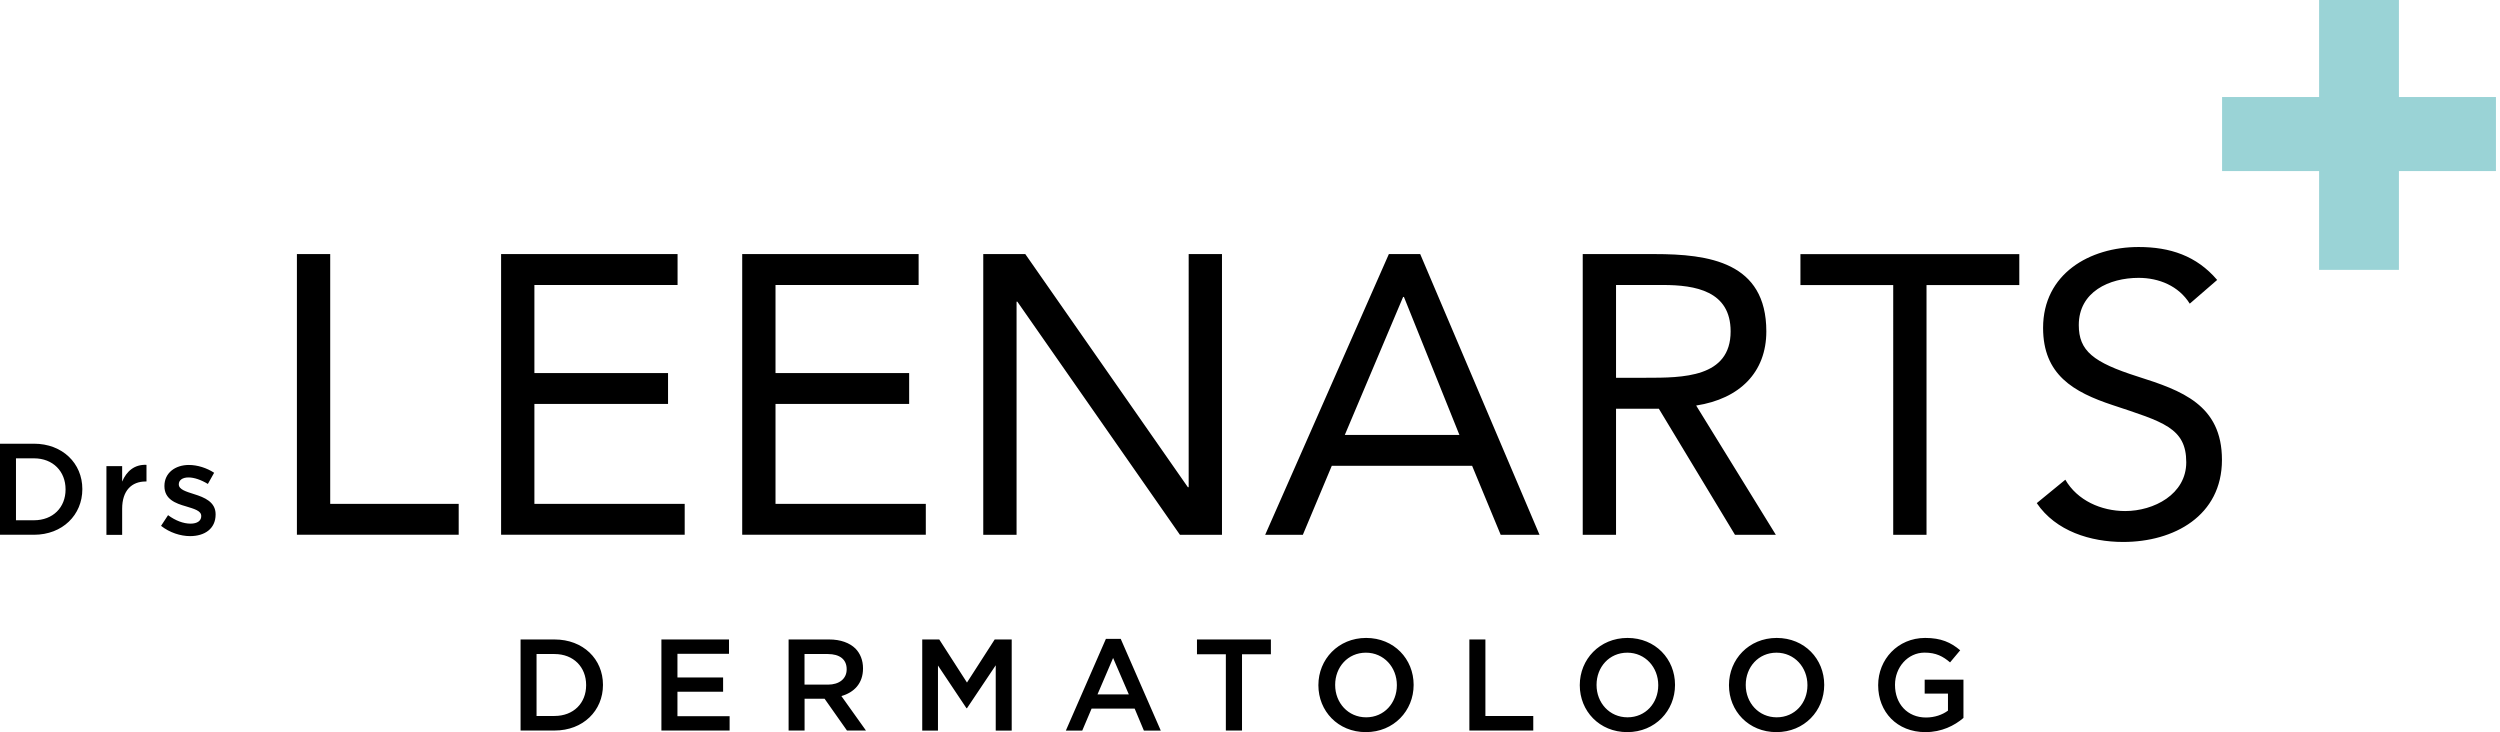 <svg xmlns="http://www.w3.org/2000/svg" viewBox="0 0 406.86 119.14" style="enable-background:new 0 0 406.86 119.14"
	 xml:space="preserve"><path d="M390.41 43.92h-12.99V27.84h-15.79V15.79h15.79V0h12.99v15.79h15.79v12.05h-15.79v16.08z" style="fill:#9ad3d6"/>
	<path d="M84.72 104.07h5.53c4.66 0 7.88 3.2 7.88 7.37v.04c0 4.17-3.22 7.41-7.88 7.41h-5.53v-14.82zm2.6 2.37v10.08h2.92c3.11 0 5.15-2.1 5.15-5v-.04c0-2.9-2.03-5.04-5.15-5.04h-2.92zM107.65 104.07h10.99v2.33h-8.39v3.85h7.43v2.33h-7.43v3.98h8.49v2.33h-11.1v-14.82zM128.33 104.07h6.61c1.86 0 3.33.55 4.28 1.48.78.8 1.23 1.91 1.23 3.2v.04c0 2.44-1.46 3.9-3.52 4.49l4 5.61h-3.09l-3.64-5.17h-3.26v5.17h-2.6v-14.82zm6.41 7.35c1.86 0 3.05-.97 3.05-2.48v-.04c0-1.59-1.14-2.46-3.07-2.46h-3.79v4.98h3.81zM150.09 104.07h2.77l4.51 7.01 4.51-7.01h2.77v14.83h-2.6v-10.63l-4.68 6.99h-.08l-4.64-6.95v10.59h-2.56v-14.83zM179.98 103.97h2.41l6.52 14.93h-2.75l-1.5-3.58h-7.01l-1.52 3.58h-2.67l6.52-14.93zm3.73 9.04-2.56-5.93-2.54 5.93h5.1zM199.5 106.48h-4.7v-2.41h12.03v2.41h-4.7v12.41h-2.63v-12.41zM214.56 111.53v-.04c0-4.17 3.22-7.67 7.77-7.67s7.73 3.45 7.73 7.62v.04c0 4.17-3.22 7.67-7.77 7.67-4.56 0-7.73-3.45-7.73-7.62zm12.77 0v-.04c0-2.88-2.1-5.27-5.04-5.27s-5 2.35-5 5.23v.04c0 2.88 2.1 5.25 5.04 5.25s5-2.33 5-5.21zM239.14 104.07h2.6v12.45h7.79v2.37h-10.4v-14.82zM257.1 111.53v-.04c0-4.17 3.22-7.67 7.77-7.67s7.73 3.45 7.73 7.62v.04c0 4.17-3.22 7.67-7.77 7.67-4.55 0-7.73-3.45-7.73-7.62zm12.77 0v-.04c0-2.88-2.1-5.27-5.04-5.27s-5 2.35-5 5.23v.04c0 2.88 2.1 5.25 5.04 5.25 2.95 0 5-2.33 5-5.21zM281.38 111.53v-.04c0-4.17 3.22-7.67 7.77-7.67s7.73 3.45 7.73 7.62v.04c0 4.17-3.22 7.67-7.77 7.67-4.55 0-7.73-3.45-7.73-7.62zm12.77 0v-.04c0-2.88-2.1-5.27-5.04-5.27s-5 2.35-5 5.23v.04c0 2.88 2.1 5.25 5.04 5.25 2.95 0 5-2.33 5-5.21zM305.66 111.53v-.04c0-4.15 3.18-7.67 7.65-7.67 2.58 0 4.17.72 5.7 2.01l-1.65 1.97c-1.14-.97-2.27-1.59-4.15-1.59-2.73 0-4.81 2.39-4.81 5.23v.04c0 3.05 2.01 5.29 5.04 5.29 1.4 0 2.67-.44 3.58-1.12v-2.77h-3.79v-2.27h6.31v6.23c-1.46 1.25-3.56 2.31-6.18 2.31-4.65 0-7.7-3.3-7.7-7.62zM48.32 41.35h5.42V82h20.91v5.03H48.32V41.35zM81.55 41.35h28.72v5.03h-23.3v14.33h21.75v5.03H86.97V82h24.46v5.03H81.55V41.35zM120.78 41.35h28.72v5.03h-23.29v14.33h21.75v5.03h-21.75V82h24.46v5.03h-29.88V41.35zM160.02 41.35h6.84l26.46 37.94h.13V41.35h5.42v45.69h-6.84L165.57 49.1h-.13v37.94h-5.42V41.35zM226.03 41.35h5.1l19.42 45.69h-6.32l-4.65-11.23h-22.84l-4.71 11.23h-6.13l20.13-45.69zm2.45 6.97h-.13l-9.49 22.46h18.65l-9.03-22.46zM257.58 41.35h11.68c8.84 0 18.2 1.29 18.2 12.58 0 6.65-4.32 10.97-11.42 12.07l12.97 21.04h-6.65l-12.39-20.52H263v20.52h-5.42V41.35zM263 61.48h4.84c6 0 13.81 0 13.81-7.55 0-6.58-5.74-7.55-11.03-7.55H263v15.1zM328.63 46.39h-15.1v40.65h-5.42V46.39h-15.1v-5.03h35.62v5.03zM356.37 49.42c-1.81-2.9-5.03-4.2-8.32-4.2-4.78 0-9.74 2.26-9.74 7.68 0 4.19 2.32 6.07 9.62 8.39 7.1 2.26 13.68 4.58 13.68 13.55 0 9.1-7.81 13.36-16.07 13.36-5.29 0-10.97-1.74-14.07-6.32l4.65-3.81c1.94 3.36 5.81 5.1 9.74 5.1 4.65 0 9.94-2.71 9.94-7.94 0-5.61-3.81-6.58-11.94-9.29-6.45-2.13-11.36-4.97-11.36-12.58 0-8.78 7.55-13.16 15.55-13.16 5.1 0 9.42 1.42 12.78 5.36l-4.46 3.86zM-.01 72.21h5.53c4.66 0 7.88 3.2 7.88 7.37v.04c0 4.17-3.22 7.41-7.88 7.41H-.01V72.21zm2.61 2.38v10.08h2.92c3.11 0 5.15-2.1 5.15-5v-.04c0-2.9-2.03-5.04-5.15-5.04H2.6zM17.32 75.86h2.56v2.52c.7-1.67 1.99-2.82 3.96-2.73v2.71h-.15c-2.24 0-3.81 1.46-3.81 4.43v4.26h-2.56V75.86zM26.21 85.58l1.14-1.74c1.23.91 2.52 1.38 3.66 1.38 1.1 0 1.74-.47 1.74-1.21v-.04c0-.87-1.19-1.16-2.5-1.57-1.65-.47-3.49-1.14-3.49-3.28v-.04c0-2.12 1.76-3.41 3.98-3.41 1.4 0 2.92.49 4.11 1.27l-1.02 1.82c-1.08-.66-2.22-1.06-3.16-1.06-1 0-1.57.47-1.57 1.1v.04c0 .83 1.21 1.17 2.52 1.59 1.63.51 3.47 1.25 3.47 3.26v.04c0 2.35-1.82 3.52-4.15 3.52-1.57 0-3.33-.57-4.73-1.67z"/></svg>
